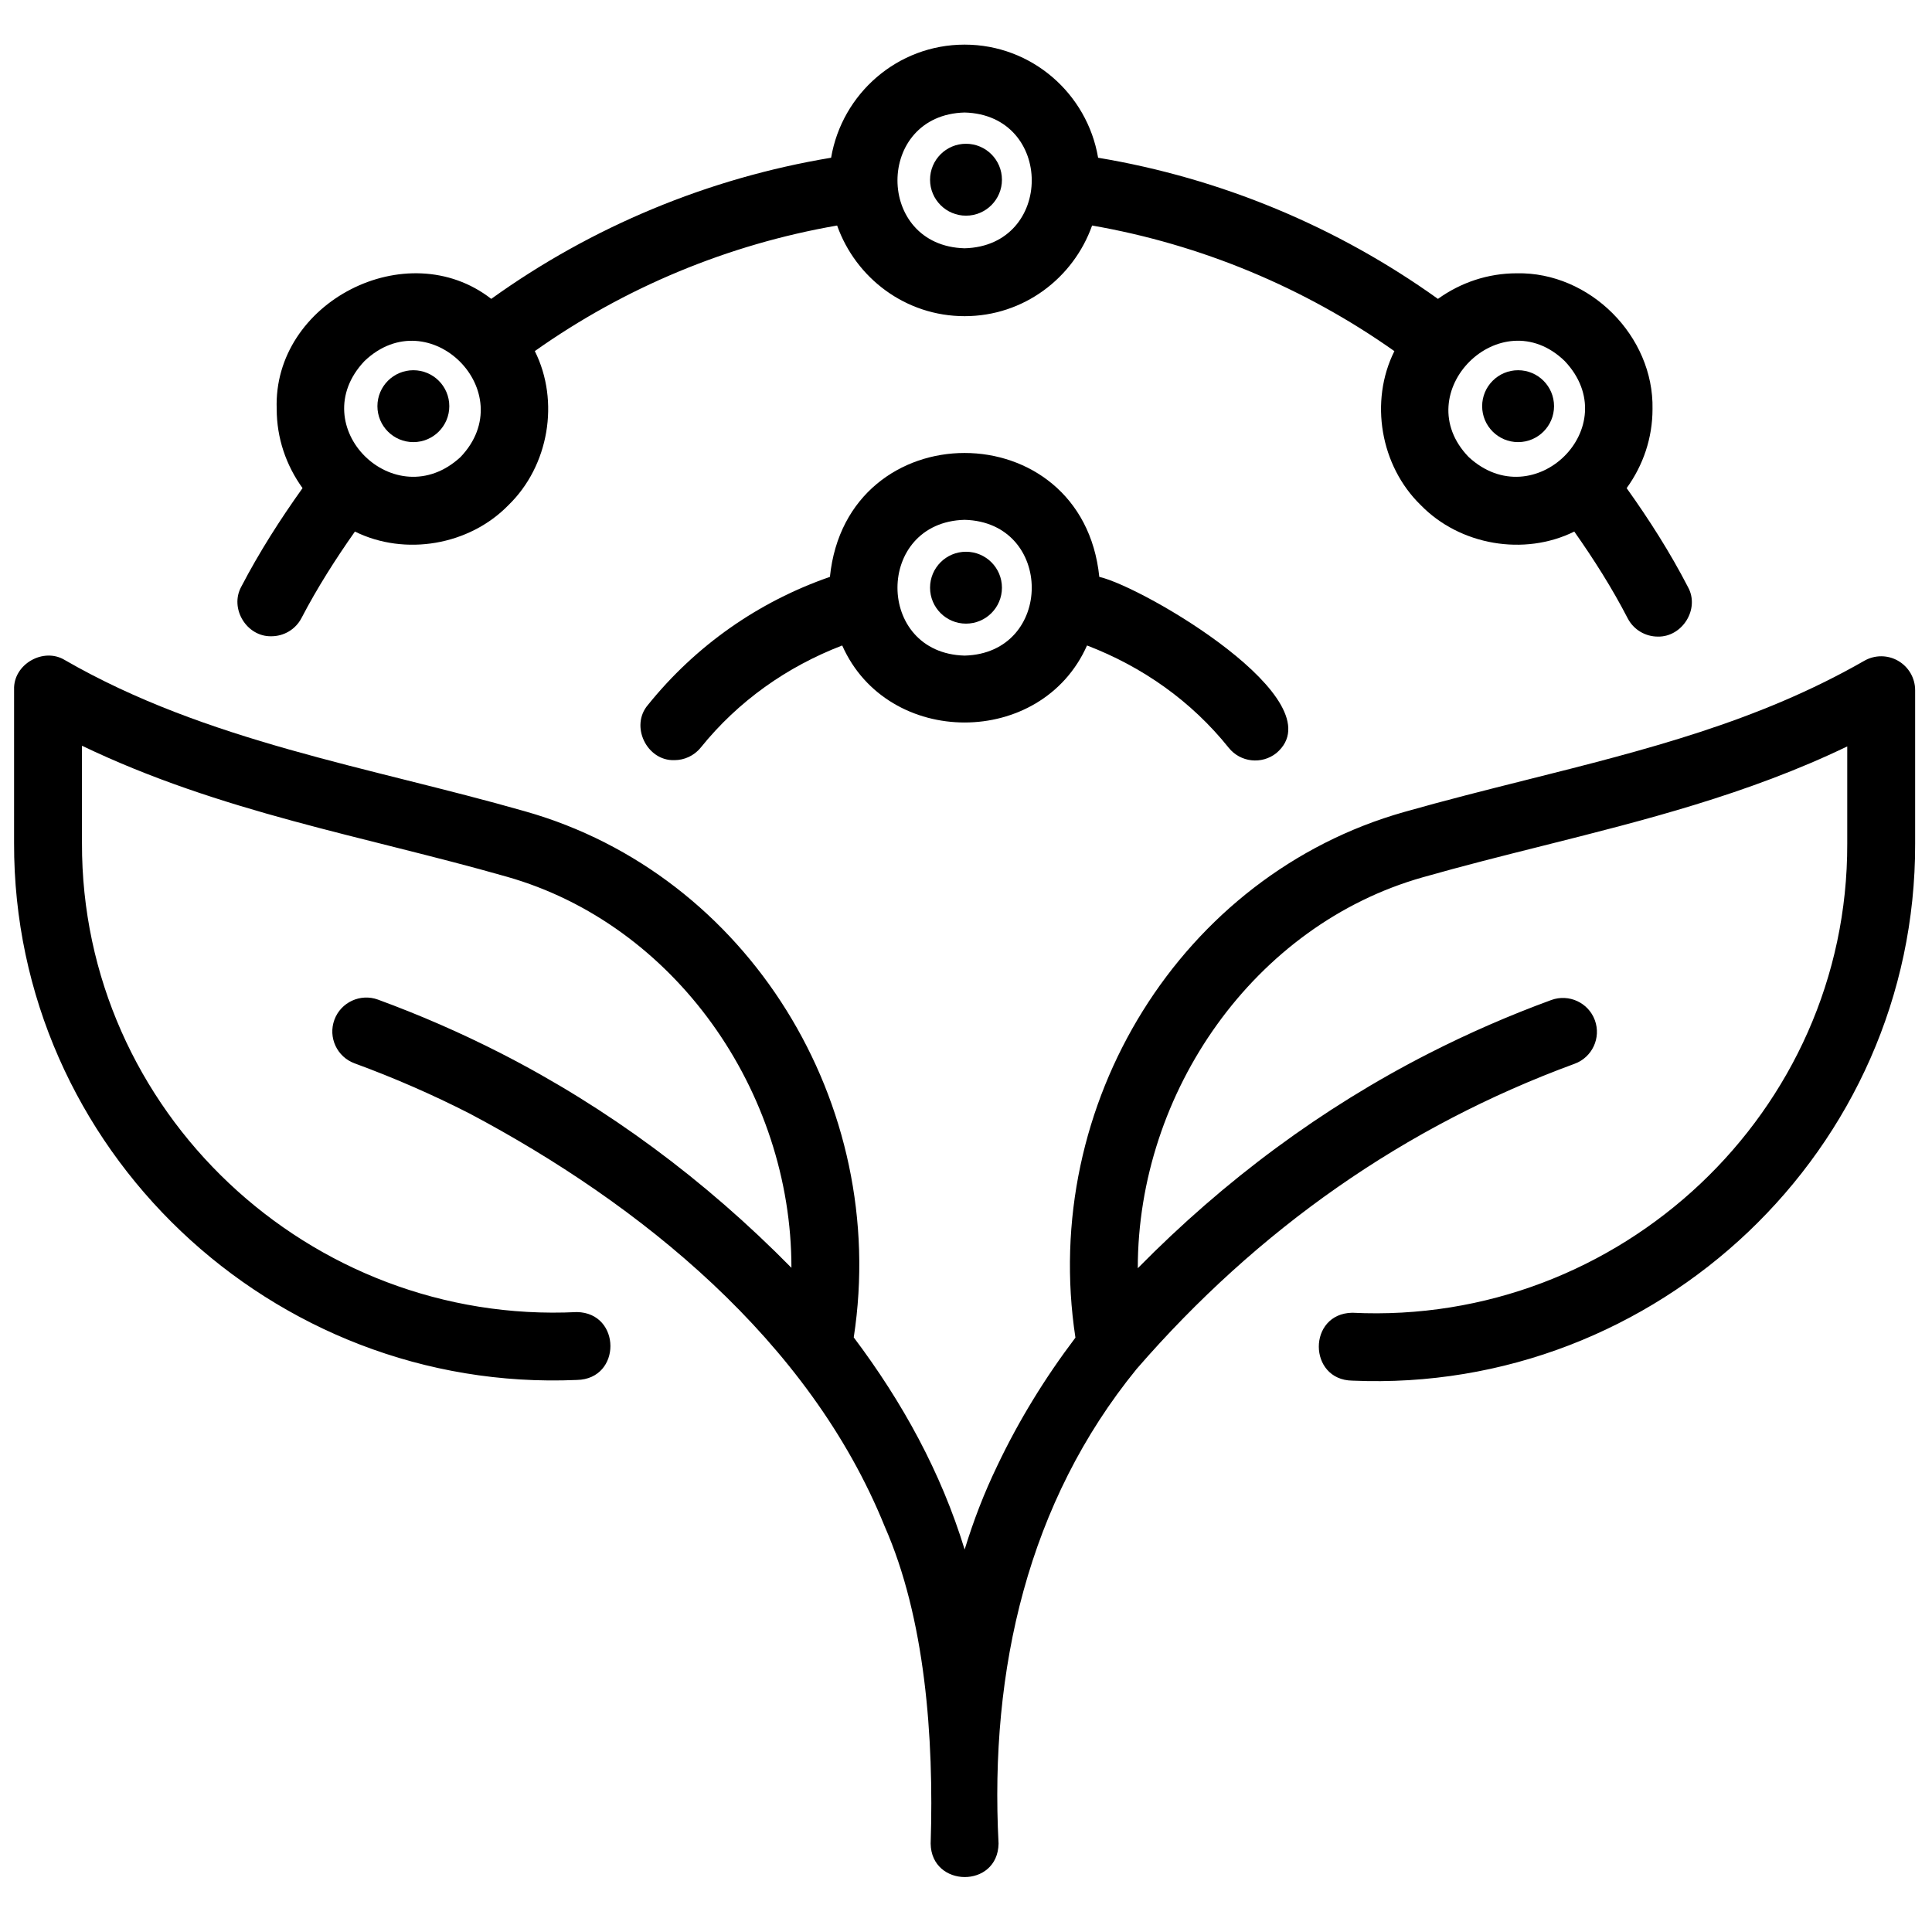 <svg version="1.2" preserveAspectRatio="xMidYMid meet" height="1000" viewBox="0 0 750 750" zoomAndPan="magnify" width="1000" xmlns:xlink="http://www.w3.org/1999/xlink" xmlns="http://www.w3.org/2000/svg"><defs><clipPath id="0de0b30137"><path d="M 361.047 55.812 L 388.953 55.812 L 388.953 83.723 L 361.047 83.723 Z M 361.047 55.812"></path></clipPath><clipPath id="46cd806fad"><path d="M 375 55.812 C 367.293 55.812 361.047 62.062 361.047 69.766 C 361.047 77.473 367.293 83.723 375 83.723 C 382.707 83.723 388.953 77.473 388.953 69.766 C 388.953 62.062 382.707 55.812 375 55.812 Z M 375 55.812"></path></clipPath><clipPath id="b2976b7c1c"><path d="M 146.512 143.723 L 174.418 143.723 L 174.418 171.629 L 146.512 171.629 Z M 146.512 143.723"></path></clipPath><clipPath id="251f763e45"><path d="M 160.465 143.723 C 152.758 143.723 146.512 149.969 146.512 157.676 C 146.512 165.379 152.758 171.629 160.465 171.629 C 168.172 171.629 174.418 165.379 174.418 157.676 C 174.418 149.969 168.172 143.723 160.465 143.723 Z M 160.465 143.723"></path></clipPath><clipPath id="73dcb05bb3"><path d="M 361.047 214.188 L 388.953 214.188 L 388.953 242.094 L 361.047 242.094 Z M 361.047 214.188"></path></clipPath><clipPath id="c37f31070f"><path d="M 375 214.188 C 367.293 214.188 361.047 220.434 361.047 228.141 C 361.047 235.848 367.293 242.094 375 242.094 C 382.707 242.094 388.953 235.848 388.953 228.141 C 388.953 220.434 382.707 214.188 375 214.188 Z M 375 214.188"></path></clipPath><clipPath id="7834c86c5c"><path d="M 92 17.324 L 657 17.324 L 657 248 L 92 248 Z M 92 17.324"></path></clipPath><clipPath id="3c84792add"><path d="M 575.371 143.723 L 603.277 143.723 L 603.277 171.629 L 575.371 171.629 Z M 575.371 143.723"></path></clipPath><clipPath id="ef0a8a3e91"><path d="M 589.324 143.723 C 581.621 143.723 575.371 149.969 575.371 157.676 C 575.371 165.379 581.621 171.629 589.324 171.629 C 597.031 171.629 603.277 165.379 603.277 157.676 C 603.277 149.969 597.031 143.723 589.324 143.723 Z M 589.324 143.723"></path></clipPath></defs><g id="e8eadc713e"><g clip-path="url(#0de0b30137)" clip-rule="nonzero"><g clip-path="url(#46cd806fad)" clip-rule="nonzero"><path d="M 361.047 55.812 L 388.953 55.812 L 388.953 83.723 L 361.047 83.723 Z M 361.047 55.812" style="stroke:none;fill-rule:nonzero;fill:#000000;fill-opacity:1;"></path></g></g><g clip-path="url(#b2976b7c1c)" clip-rule="nonzero"><g clip-path="url(#251f763e45)" clip-rule="nonzero"><path d="M 146.512 143.723 L 174.418 143.723 L 174.418 171.629 L 146.512 171.629 Z M 146.512 143.723" style="stroke:none;fill-rule:nonzero;fill:#000000;fill-opacity:1;"></path></g></g><g clip-path="url(#73dcb05bb3)" clip-rule="nonzero"><g clip-path="url(#c37f31070f)" clip-rule="nonzero"><path d="M 361.047 214.188 L 388.953 214.188 L 388.953 242.094 L 361.047 242.094 Z M 361.047 214.188" style="stroke:none;fill-rule:nonzero;fill:#000000;fill-opacity:1;"></path></g></g><path d="M 736.879 256.543 C 732.824 254.184 727.793 254.176 723.711 256.52 C 682.504 280.156 638.773 291.148 592.469 302.781 C 576.758 306.73 560.926 310.711 545.086 315.215 C 458.617 339.691 403.613 428.562 417.48 519.273 C 405.711 534.809 395.461 551.484 387.125 569.039 C 381.973 579.734 377.941 590.223 374.473 601.523 C 365.32 571.594 350.387 544.383 331.422 519.172 C 345.375 428.402 290.355 339.441 203.852 314.961 C 142.988 297.578 80.273 287.988 25.207 256.254 C 16.898 251.145 5.121 257.84 5.469 267.684 C 5.465 267.684 5.465 327.242 5.465 327.242 C 5.156 445.941 105.605 540.875 223.965 535.695 C 241.379 535.352 241.219 509.637 223.965 509.344 C 120.156 514.441 31.504 431.449 31.824 327.242 C 31.824 327.242 31.824 289.492 31.824 289.492 C 85.832 315.41 140.836 324.41 196.656 340.316 C 261.945 358.789 307.281 423.566 307.23 492.156 C 273.68 458.055 235.832 430.012 194.25 408.781 C 178.949 400.977 162.965 393.996 146.711 388.043 C 139.914 385.566 132.32 389.055 129.812 395.879 C 127.301 402.711 130.816 410.285 137.648 412.789 C 152.898 418.379 167.906 424.922 182.254 432.25 C 248.562 467.383 314.227 520.352 343.434 592.555 C 359.113 628.129 362.598 674.18 361.281 715.695 C 361.52 732.832 387.336 733.16 387.641 715.691 C 384.094 647.992 399.164 583.023 441.242 531.426 C 488.297 477.164 545.297 437.168 611.273 412.949 C 618.105 410.445 621.621 402.879 619.121 396.047 C 616.625 389.215 609.02 385.715 602.211 388.203 C 585.984 394.141 569.988 401.117 554.672 408.934 C 513.18 430.113 475.395 458.082 441.688 492.324 C 441.68 423.77 487.008 359.043 552.277 340.574 C 567.875 336.133 583.438 332.223 598.891 328.344 C 638.145 318.48 678.527 308.332 717.098 289.758 L 717.098 327.504 C 717.406 431.715 628.777 514.707 524.957 509.605 C 507.566 509.898 507.699 535.695 524.957 535.961 C 643.309 541.137 743.773 446.207 743.453 327.504 C 743.453 327.504 743.453 267.945 743.453 267.945 C 743.453 263.242 740.945 258.898 736.879 256.547 Z M 736.879 256.543" style="stroke:none;fill-rule:nonzero;fill:#000000;fill-opacity:1;"></path><g clip-path="url(#7834c86c5c)" clip-rule="nonzero"><path d="M 551.52 196.066 C 566.688 211.684 591.688 215.984 611.137 206.355 C 618.707 217.117 625.801 228.27 631.852 239.996 C 634.191 244.527 638.801 247.125 643.574 247.125 C 653.074 247.332 659.969 236.379 655.273 227.902 C 648.352 214.492 640.207 201.738 631.465 189.492 C 637.902 180.586 641.504 170 641.504 158.793 C 642.078 130.469 617.125 105.508 588.789 106.094 C 577.637 106.094 567.086 109.652 558.207 116.027 C 518.988 87.926 473.816 69.164 426.285 61.234 C 422.066 36.367 400.52 17.324 374.461 17.324 C 348.402 17.324 326.855 36.363 322.637 61.23 C 275.012 69.156 229.828 87.914 190.703 116.02 C 157.984 90.574 105.891 117.297 107.418 158.797 C 107.418 169.996 111.016 180.582 117.449 189.488 C 108.762 201.656 100.641 214.352 93.676 227.734 C 89.016 236.191 95.738 247.23 105.348 246.996 C 110.109 246.996 114.703 244.418 117.047 239.906 C 123.156 228.184 130.242 217.062 137.781 206.352 C 157.25 215.98 182.223 211.688 197.402 196.066 C 213.07 180.859 217.355 155.762 207.617 136.293 C 242.566 111.547 282.684 94.879 324.969 87.547 C 332.227 107.977 351.562 122.738 374.461 122.738 C 397.359 122.738 416.691 107.98 423.953 87.551 C 466.137 94.891 506.258 111.562 541.297 136.309 C 531.559 155.781 535.863 180.859 551.52 196.066 Z M 607.426 140.16 C 631.395 165.512 595.523 200.832 570.152 177.434 C 546.047 152.551 582.539 116.07 607.426 140.16 Z M 178.766 177.434 C 153.395 200.828 117.523 165.508 141.496 140.16 C 166.652 116.176 202.719 152.328 178.766 177.434 Z M 374.461 96.383 C 339.707 95.473 339.715 44.582 374.461 43.676 C 409.215 44.586 409.207 95.477 374.461 96.383 Z M 374.461 96.383" style="stroke:none;fill-rule:nonzero;fill:#000000;fill-opacity:1;"></path></g><path d="M 426.746 223.938 C 420.203 159.824 328.719 159.805 322.172 223.941 C 294.406 233.582 270.113 250.586 251.531 273.645 C 244.484 281.84 251.105 295.434 261.777 295.09 C 265.637 295.09 269.445 293.41 272.047 290.184 C 286.613 272.117 305.523 258.805 326.941 250.574 C 344.605 290.445 404.328 290.43 421.98 250.57 C 443.535 258.836 462.484 272.18 476.98 290.277 C 481.539 295.984 489.855 296.855 495.5 292.332 C 519.32 272.113 444.102 227.902 426.746 223.938 Z M 374.461 254.504 C 339.707 253.594 339.715 202.703 374.461 201.797 C 409.215 202.711 409.207 253.598 374.461 254.504 Z M 374.461 254.504" style="stroke:none;fill-rule:nonzero;fill:#000000;fill-opacity:1;"></path><g clip-path="url(#3c84792add)" clip-rule="nonzero"><g clip-path="url(#ef0a8a3e91)" clip-rule="nonzero"><path d="M 575.371 143.723 L 603.277 143.723 L 603.277 171.629 L 575.371 171.629 Z M 575.371 143.723" style="stroke:none;fill-rule:nonzero;fill:#000000;fill-opacity:1;"></path></g></g></g></svg>